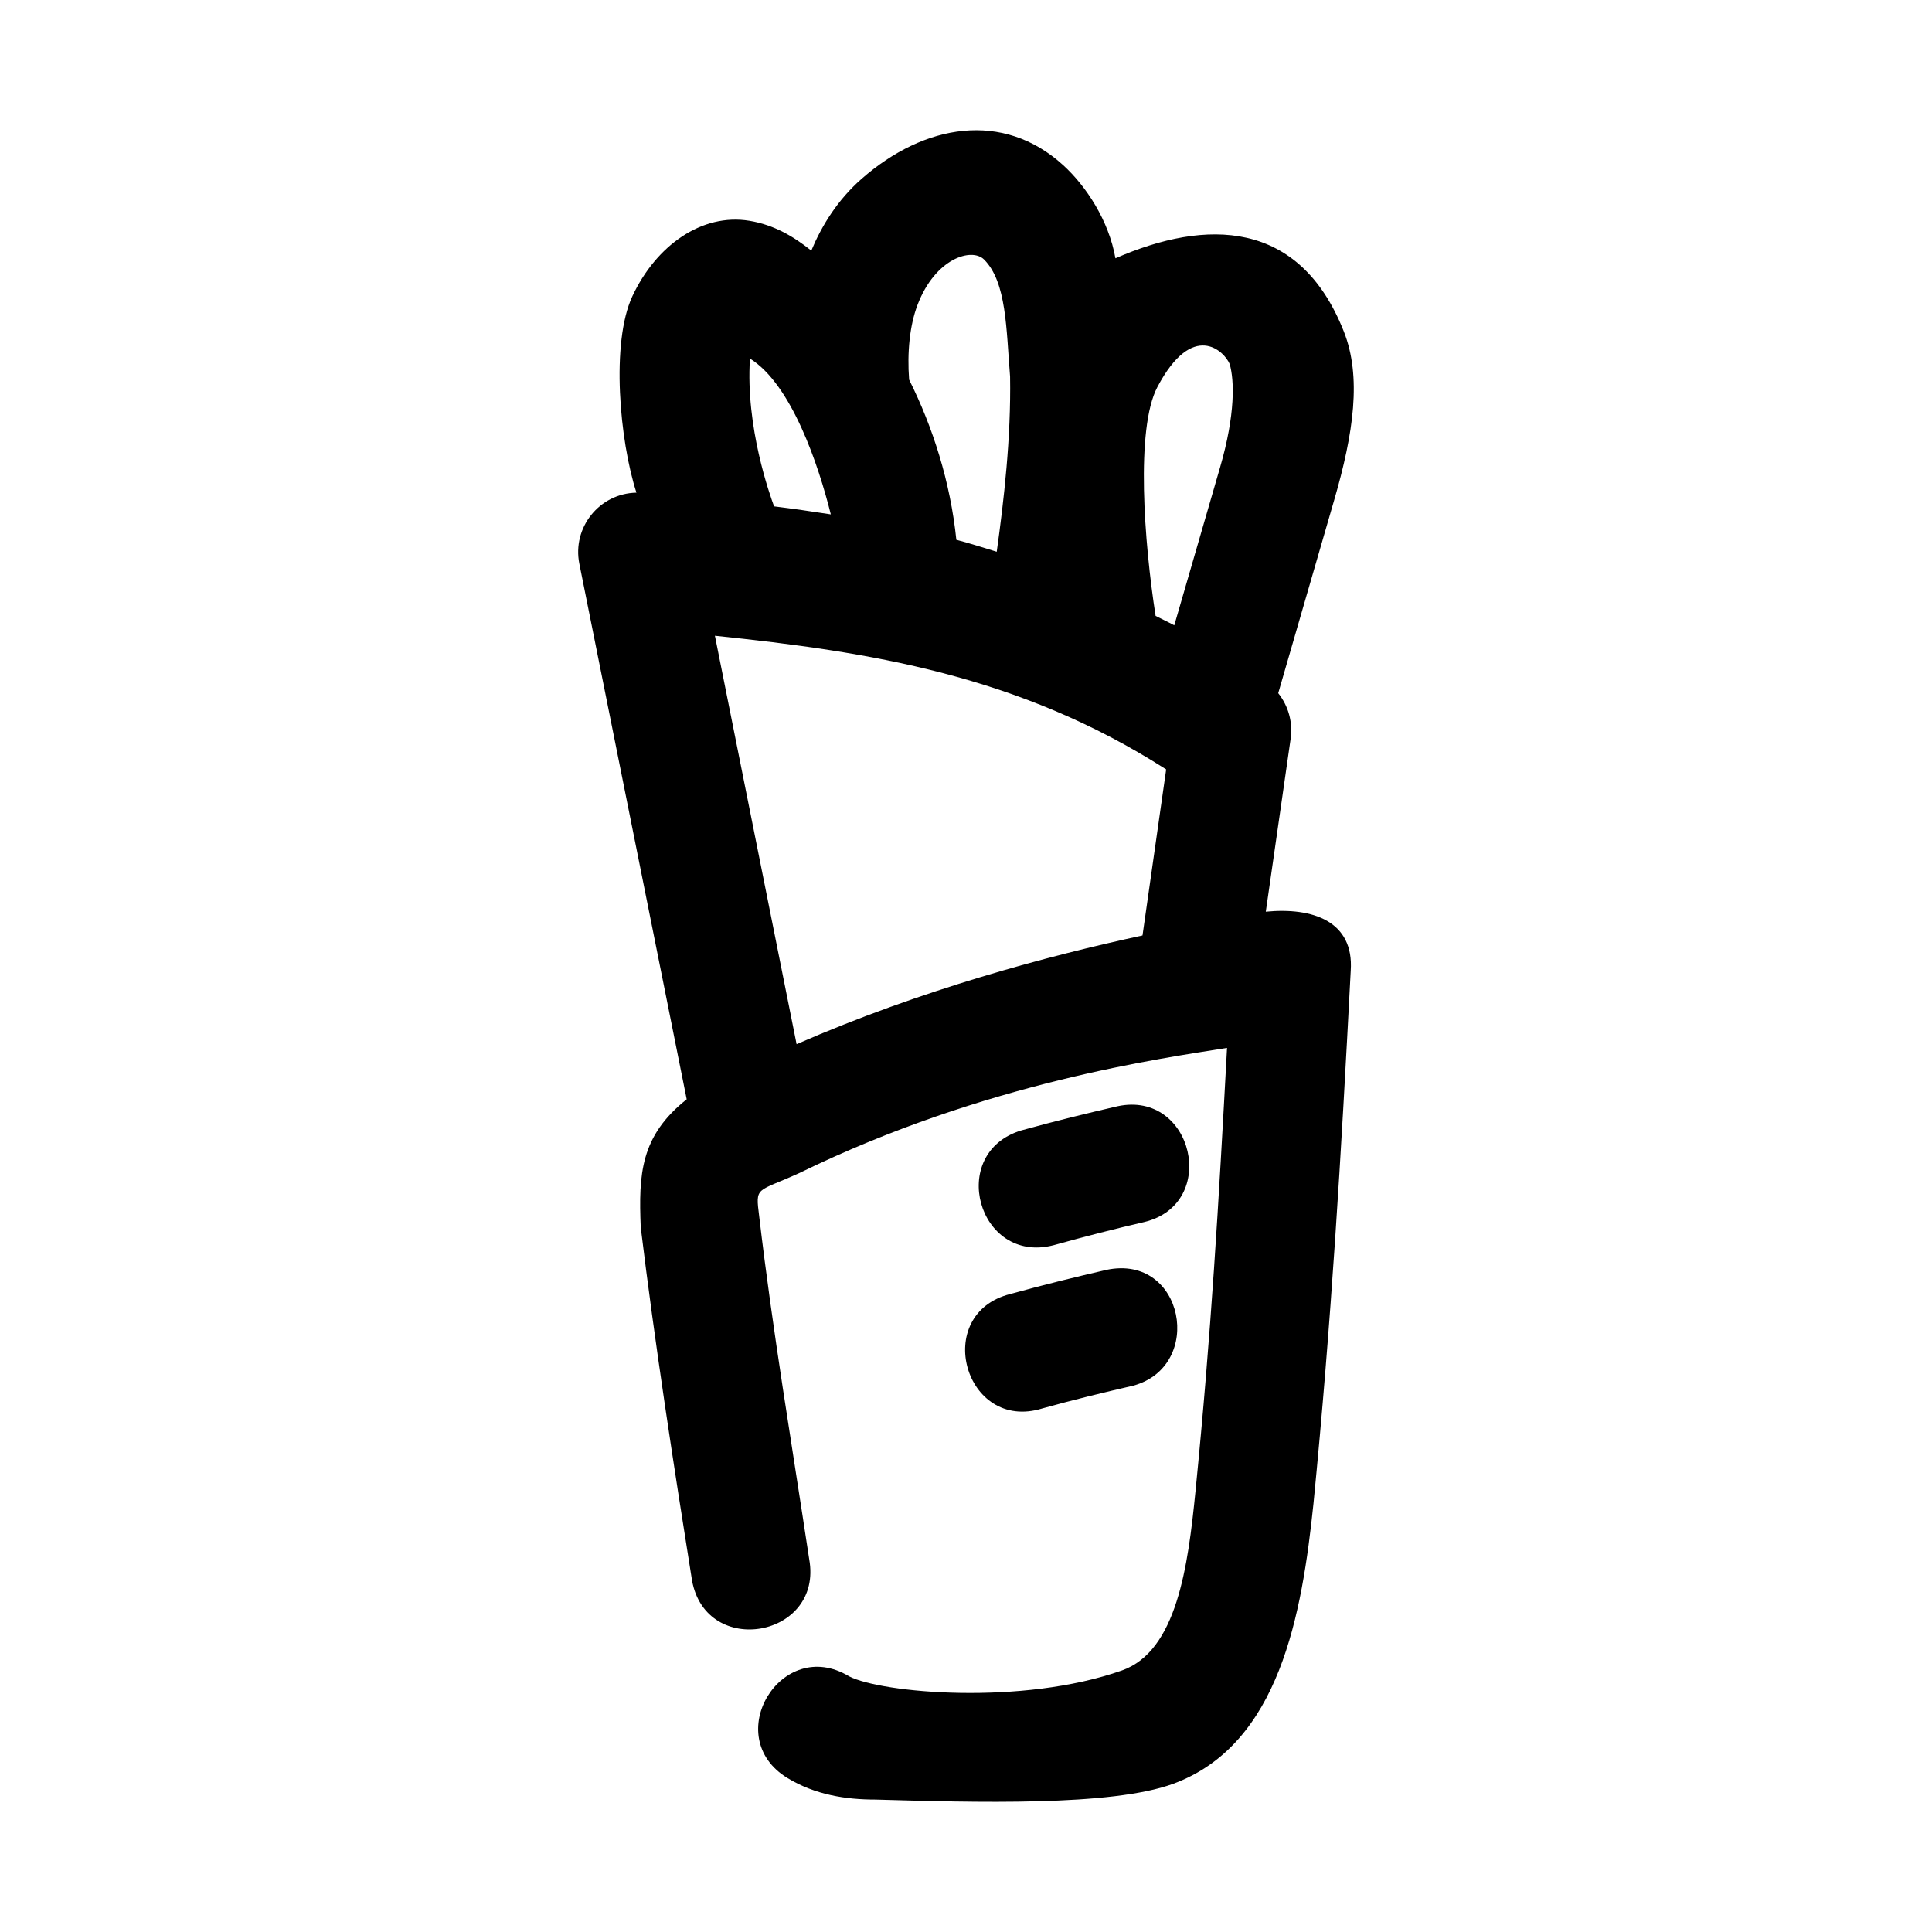 <?xml version="1.0" encoding="UTF-8"?>
<!-- Uploaded to: ICON Repo, www.svgrepo.com, Generator: ICON Repo Mixer Tools -->
<svg fill="#000000" width="800px" height="800px" version="1.1" viewBox="144 144 512 512" xmlns="http://www.w3.org/2000/svg">
 <path d="m372.38 191.35c-6.469 5.672-10.625 12.484-13.375 19.066-4.656-3.715-9.844-6.824-16.391-7.902-12.629-2.082-24.754 6.562-31.027 19.988-5.734 12.273-3.383 38.332 1.078 52.059-9.816 0.191-17.066 9.223-15.129 18.852l28.445 141.91c-12.266 9.75-12.754 19.797-12.18 33.918 3.695 30.449 8.77 63.359 13.59 93.574 3.734 20.699 34.793 15.102 31.059-5.598-4.652-30.859-9.652-60.215-13.254-90.867-1.027-8.137-0.82-6.262 10.672-11.5 49.461-24.152 96.539-30.438 113.31-33.148-2.269 41.859-4.18 75.355-8.363 117.5-1.977 19.883-4.953 42.348-19.477 47.48-26.508 9.367-63.762 5.969-72.312 1.566-17.98-10.875-34.277 16.094-16.297 26.969 7.332 4.449 15.5 5.688 23.246 5.688 26.223 0.742 62.559 1.84 78.934-4.184 28.266-10.391 34.137-45.125 37.176-74.262 4.719-48.055 7.297-91.68 9.871-141.2 0.906-13.113-10.039-16.863-22.508-15.652l6.582-45.82c0.621-4.309-0.57-8.684-3.289-12.086l14.82-51.137c5.172-17.781 7.32-32.707 2.555-44.742-11.797-29.809-36.531-29.844-60.516-19.371-1.75-9.98-7.754-19.133-13.867-24.695-15.938-14.488-36.793-10.918-53.355 3.602zm39.301 52.43c0.273 16.305-1.645 32.852-3.535 46.434-3.57-1.082-7.144-2.242-10.703-3.168-1.59-15.332-6.211-29.816-12.516-42.434-0.543-7.176 0.148-14.332 2.211-19.773 4.738-12.477 14.426-15.289 17.656-12.059 5.996 6.004 5.863 18.484 6.887 31zm58.211-3.258c1.199 4.16 1.551 13.199-2.551 27.305l-12.145 41.883c-1.652-0.898-3.301-1.645-4.949-2.492-3.031-19.324-5.34-49.633 0.465-60.641 9.387-17.801 17.789-9.504 19.184-6.059zm-127.15-1.508c11.074 6.883 18.199 28.328 21.434 41.297-5.047-0.789-10.035-1.5-15.035-2.121-1.047-2.836-7.594-20.941-6.394-39.176zm-9.285 73.461c40.91 4.258 80.43 10.352 119.59 35.426l-6.273 44.004c-25.164 5.43-58.469 14.332-91.668 28.812zm106.7 124.69c-7.863 1.812-16.434 3.891-25.461 6.394-19.785 5.941-11.52 35.594 8.488 30.441 8.527-2.367 16.582-4.43 24.047-6.148 20.004-4.824 12.953-34.992-7.074-30.688zm-2.922 43.359c-7.863 1.812-16.434 3.891-25.461 6.394-20.961 5.231-12.145 36.734 8.488 30.32 8.527-2.367 16.613-4.305 24.078-6.027 18.98-5.199 13.457-34.992-7.102-30.688z"/>
</svg>